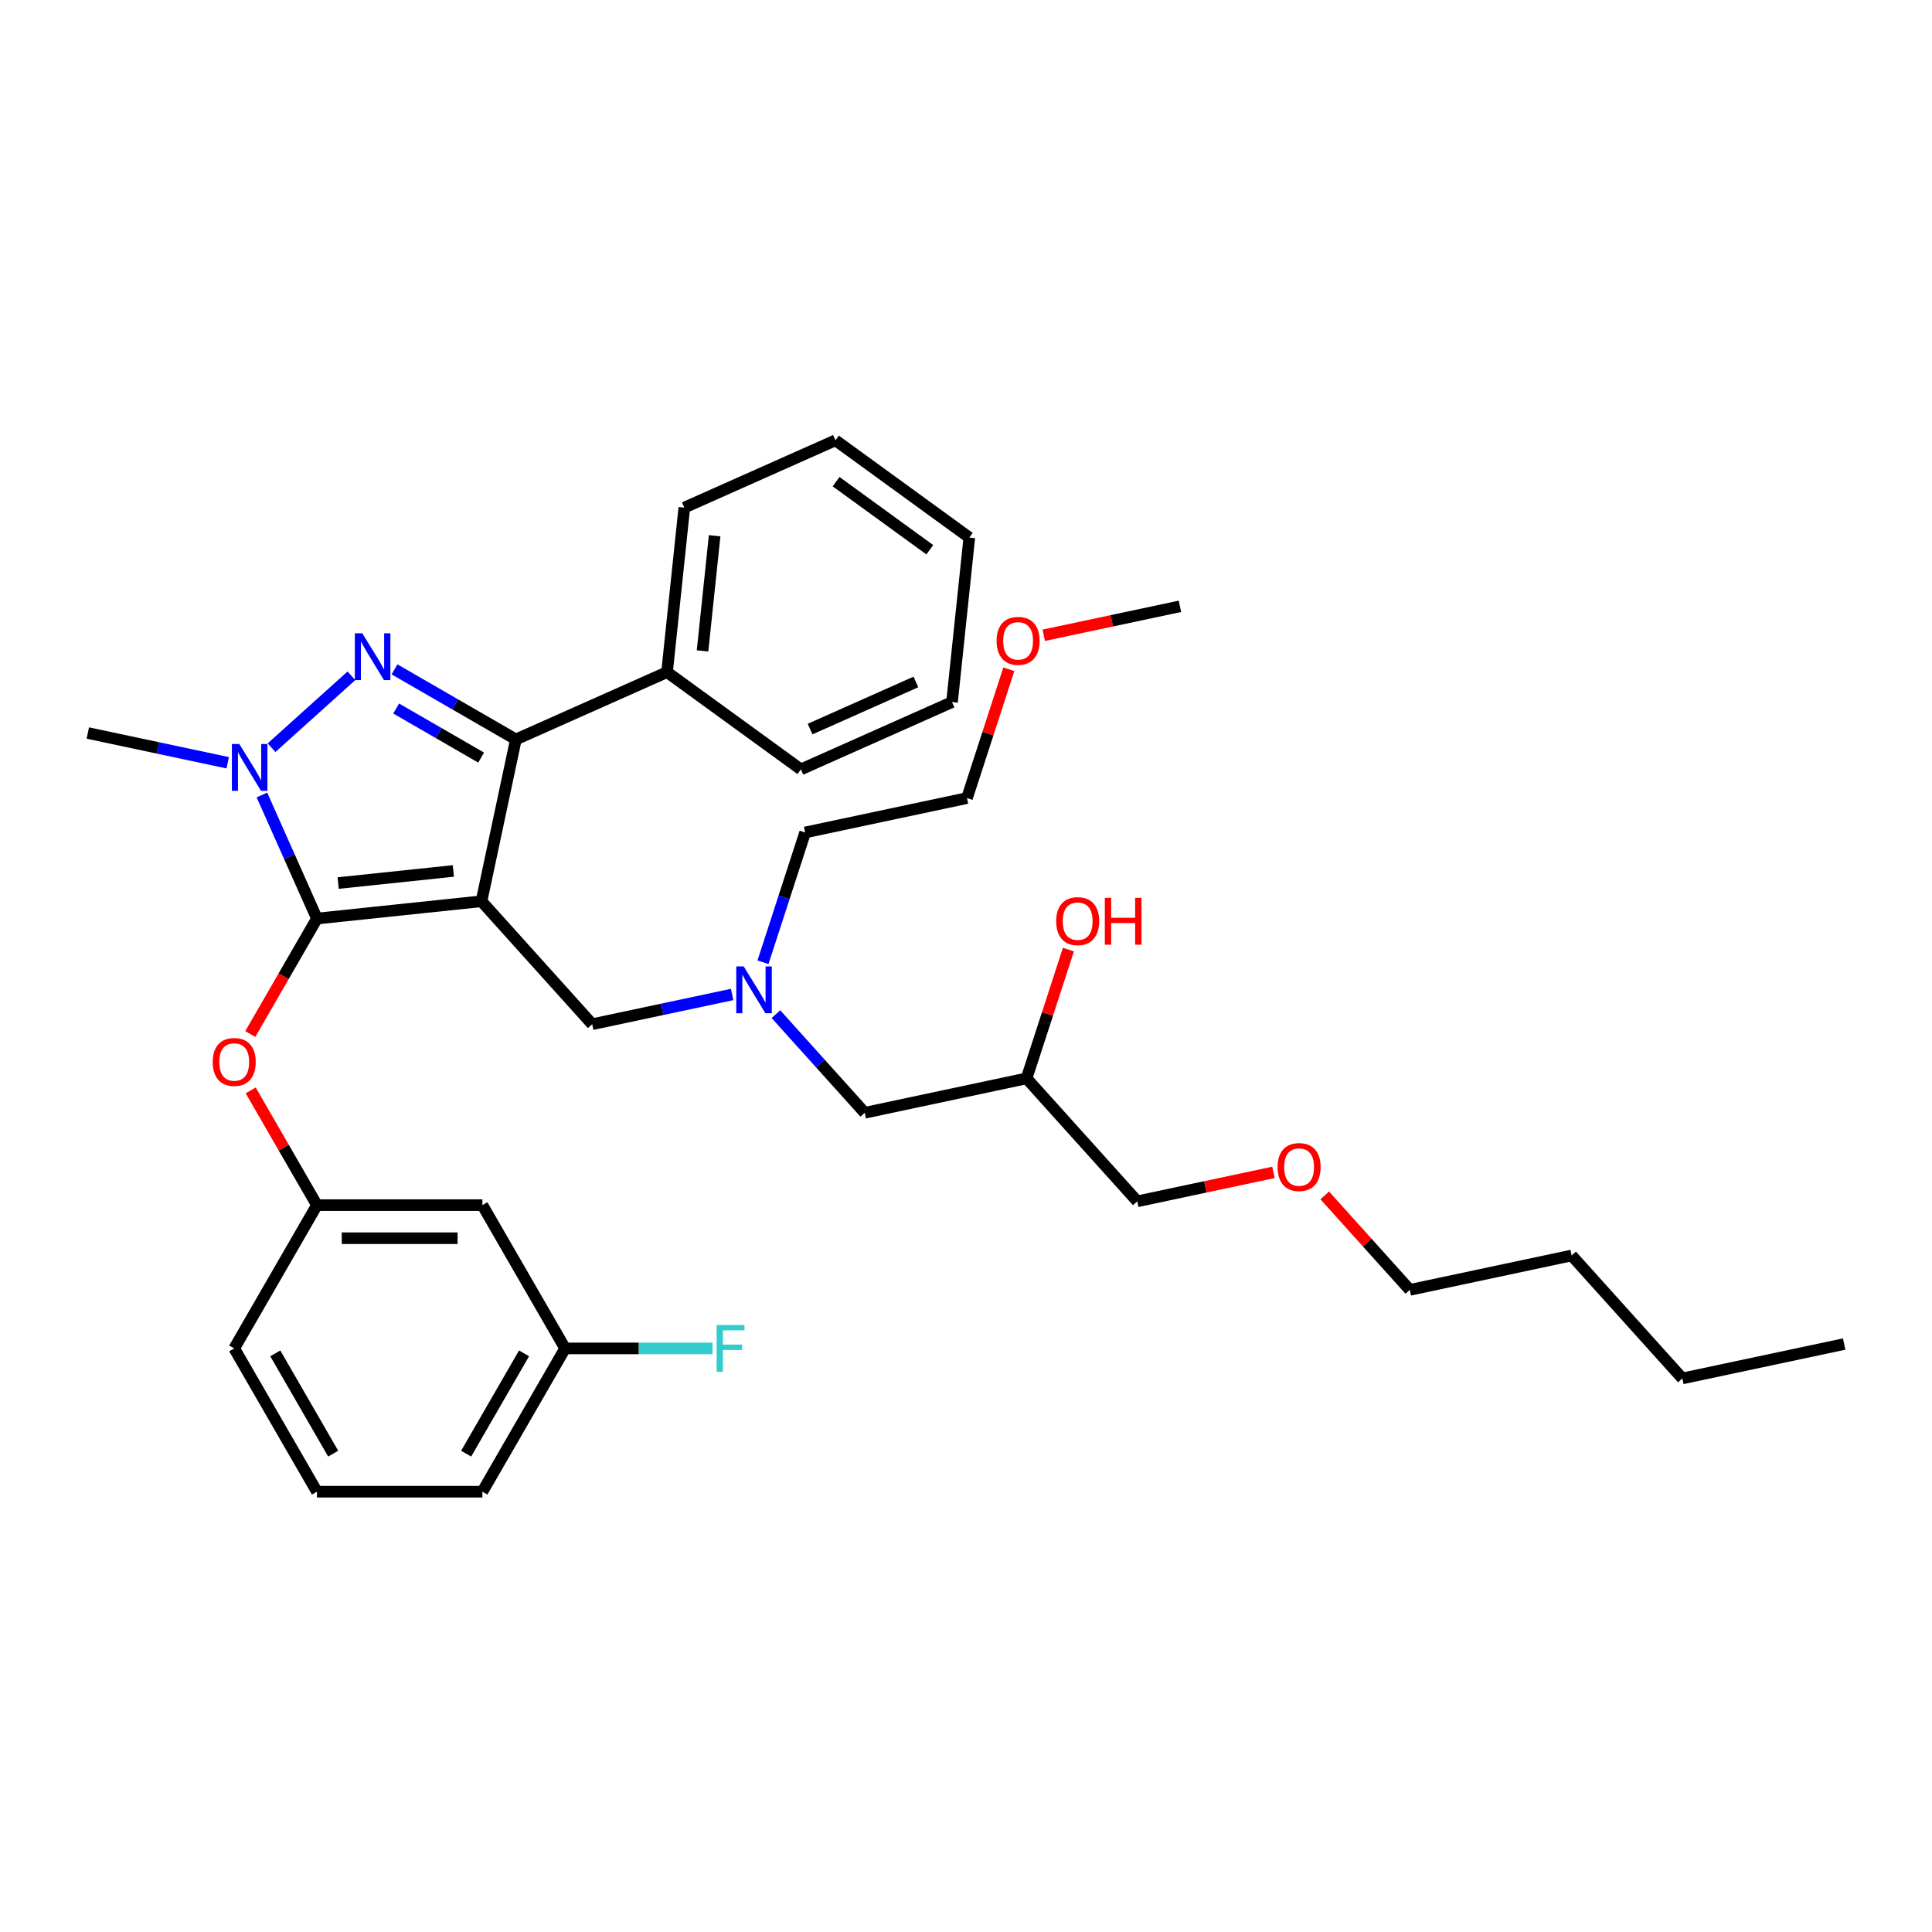 <?xml version='1.0' encoding='iso-8859-1'?>
<svg version='1.1' baseProfile='full'
              xmlns='http://www.w3.org/2000/svg'
                      xmlns:rdkit='http://www.rdkit.org/xml'
                      xmlns:xlink='http://www.w3.org/1999/xlink'
                  xml:space='preserve'
width='1000px' height='1000px' viewBox='0 0 1000 1000'>
<!-- END OF HEADER -->
<rect style='opacity:1.0;fill:#FFFFFF;stroke:none' width='1000' height='1000' x='0' y='0'> </rect>
<path class='bond-0' d='M 394.918,498.064 L 405.832,464.475' style='fill:none;fill-rule:evenodd;stroke:#0000FF;stroke-width:6px;stroke-linecap:butt;stroke-linejoin:miter;stroke-opacity:1' />
<path class='bond-0' d='M 405.832,464.475 L 416.745,430.886' style='fill:none;fill-rule:evenodd;stroke:#000000;stroke-width:6px;stroke-linecap:butt;stroke-linejoin:miter;stroke-opacity:1' />
<path class='bond-1' d='M 401.621,524.923 L 424.602,550.447' style='fill:none;fill-rule:evenodd;stroke:#0000FF;stroke-width:6px;stroke-linecap:butt;stroke-linejoin:miter;stroke-opacity:1' />
<path class='bond-1' d='M 424.602,550.447 L 447.584,575.97' style='fill:none;fill-rule:evenodd;stroke:#000000;stroke-width:6px;stroke-linecap:butt;stroke-linejoin:miter;stroke-opacity:1' />
<path class='bond-2' d='M 378.944,514.741 L 342.731,522.438' style='fill:none;fill-rule:evenodd;stroke:#0000FF;stroke-width:6px;stroke-linecap:butt;stroke-linejoin:miter;stroke-opacity:1' />
<path class='bond-2' d='M 342.731,522.438 L 306.518,530.135' style='fill:none;fill-rule:evenodd;stroke:#000000;stroke-width:6px;stroke-linecap:butt;stroke-linejoin:miter;stroke-opacity:1' />
<path class='bond-3' d='M 447.584,575.97 L 531.348,558.166' style='fill:none;fill-rule:evenodd;stroke:#000000;stroke-width:6px;stroke-linecap:butt;stroke-linejoin:miter;stroke-opacity:1' />
<path class='bond-4' d='M 531.348,558.166 L 542.178,524.834' style='fill:none;fill-rule:evenodd;stroke:#000000;stroke-width:6px;stroke-linecap:butt;stroke-linejoin:miter;stroke-opacity:1' />
<path class='bond-4' d='M 542.178,524.834 L 553.008,491.502' style='fill:none;fill-rule:evenodd;stroke:#FF0000;stroke-width:6px;stroke-linecap:butt;stroke-linejoin:miter;stroke-opacity:1' />
<path class='bond-5' d='M 531.348,558.166 L 588.65,621.805' style='fill:none;fill-rule:evenodd;stroke:#000000;stroke-width:6px;stroke-linecap:butt;stroke-linejoin:miter;stroke-opacity:1' />
<path class='bond-6' d='M 588.65,621.805 L 623.895,614.314' style='fill:none;fill-rule:evenodd;stroke:#000000;stroke-width:6px;stroke-linecap:butt;stroke-linejoin:miter;stroke-opacity:1' />
<path class='bond-6' d='M 623.895,614.314 L 659.14,606.822' style='fill:none;fill-rule:evenodd;stroke:#FF0000;stroke-width:6px;stroke-linecap:butt;stroke-linejoin:miter;stroke-opacity:1' />
<path class='bond-7' d='M 685.687,618.742 L 707.701,643.191' style='fill:none;fill-rule:evenodd;stroke:#FF0000;stroke-width:6px;stroke-linecap:butt;stroke-linejoin:miter;stroke-opacity:1' />
<path class='bond-7' d='M 707.701,643.191 L 729.715,667.64' style='fill:none;fill-rule:evenodd;stroke:#000000;stroke-width:6px;stroke-linecap:butt;stroke-linejoin:miter;stroke-opacity:1' />
<path class='bond-8' d='M 729.715,667.64 L 813.48,649.836' style='fill:none;fill-rule:evenodd;stroke:#000000;stroke-width:6px;stroke-linecap:butt;stroke-linejoin:miter;stroke-opacity:1' />
<path class='bond-9' d='M 306.518,530.135 L 249.217,466.496' style='fill:none;fill-rule:evenodd;stroke:#000000;stroke-width:6px;stroke-linecap:butt;stroke-linejoin:miter;stroke-opacity:1' />
<path class='bond-10' d='M 135.571,411.482 L 149.81,443.464' style='fill:none;fill-rule:evenodd;stroke:#0000FF;stroke-width:6px;stroke-linecap:butt;stroke-linejoin:miter;stroke-opacity:1' />
<path class='bond-10' d='M 149.81,443.464 L 164.05,475.447' style='fill:none;fill-rule:evenodd;stroke:#000000;stroke-width:6px;stroke-linecap:butt;stroke-linejoin:miter;stroke-opacity:1' />
<path class='bond-11' d='M 140.557,387.006 L 181.902,349.779' style='fill:none;fill-rule:evenodd;stroke:#0000FF;stroke-width:6px;stroke-linecap:butt;stroke-linejoin:miter;stroke-opacity:1' />
<path class='bond-12' d='M 117.881,394.805 L 81.668,387.108' style='fill:none;fill-rule:evenodd;stroke:#0000FF;stroke-width:6px;stroke-linecap:butt;stroke-linejoin:miter;stroke-opacity:1' />
<path class='bond-12' d='M 81.668,387.108 L 45.455,379.41' style='fill:none;fill-rule:evenodd;stroke:#000000;stroke-width:6px;stroke-linecap:butt;stroke-linejoin:miter;stroke-opacity:1' />
<path class='bond-13' d='M 164.05,475.447 L 146.799,505.326' style='fill:none;fill-rule:evenodd;stroke:#000000;stroke-width:6px;stroke-linecap:butt;stroke-linejoin:miter;stroke-opacity:1' />
<path class='bond-13' d='M 146.799,505.326 L 129.548,535.206' style='fill:none;fill-rule:evenodd;stroke:#FF0000;stroke-width:6px;stroke-linecap:butt;stroke-linejoin:miter;stroke-opacity:1' />
<path class='bond-14' d='M 164.05,475.447 L 249.217,466.496' style='fill:none;fill-rule:evenodd;stroke:#000000;stroke-width:6px;stroke-linecap:butt;stroke-linejoin:miter;stroke-opacity:1' />
<path class='bond-14' d='M 175.035,457.071 L 234.651,450.805' style='fill:none;fill-rule:evenodd;stroke:#000000;stroke-width:6px;stroke-linecap:butt;stroke-linejoin:miter;stroke-opacity:1' />
<path class='bond-15' d='M 249.217,466.496 L 267.021,382.731' style='fill:none;fill-rule:evenodd;stroke:#000000;stroke-width:6px;stroke-linecap:butt;stroke-linejoin:miter;stroke-opacity:1' />
<path class='bond-16' d='M 267.021,382.731 L 345.253,347.9' style='fill:none;fill-rule:evenodd;stroke:#000000;stroke-width:6px;stroke-linecap:butt;stroke-linejoin:miter;stroke-opacity:1' />
<path class='bond-17' d='M 267.021,382.731 L 235.609,364.595' style='fill:none;fill-rule:evenodd;stroke:#000000;stroke-width:6px;stroke-linecap:butt;stroke-linejoin:miter;stroke-opacity:1' />
<path class='bond-17' d='M 235.609,364.595 L 204.197,346.46' style='fill:none;fill-rule:evenodd;stroke:#0000FF;stroke-width:6px;stroke-linecap:butt;stroke-linejoin:miter;stroke-opacity:1' />
<path class='bond-17' d='M 249.034,392.123 L 227.045,379.428' style='fill:none;fill-rule:evenodd;stroke:#000000;stroke-width:6px;stroke-linecap:butt;stroke-linejoin:miter;stroke-opacity:1' />
<path class='bond-17' d='M 227.045,379.428 L 205.057,366.733' style='fill:none;fill-rule:evenodd;stroke:#0000FF;stroke-width:6px;stroke-linecap:butt;stroke-linejoin:miter;stroke-opacity:1' />
<path class='bond-18' d='M 522.17,346.418 L 511.34,379.75' style='fill:none;fill-rule:evenodd;stroke:#FF0000;stroke-width:6px;stroke-linecap:butt;stroke-linejoin:miter;stroke-opacity:1' />
<path class='bond-18' d='M 511.34,379.75 L 500.51,413.082' style='fill:none;fill-rule:evenodd;stroke:#000000;stroke-width:6px;stroke-linecap:butt;stroke-linejoin:miter;stroke-opacity:1' />
<path class='bond-19' d='M 540.246,328.816 L 575.491,321.324' style='fill:none;fill-rule:evenodd;stroke:#FF0000;stroke-width:6px;stroke-linecap:butt;stroke-linejoin:miter;stroke-opacity:1' />
<path class='bond-19' d='M 575.491,321.324 L 610.737,313.833' style='fill:none;fill-rule:evenodd;stroke:#000000;stroke-width:6px;stroke-linecap:butt;stroke-linejoin:miter;stroke-opacity:1' />
<path class='bond-20' d='M 416.745,430.886 L 500.51,413.082' style='fill:none;fill-rule:evenodd;stroke:#000000;stroke-width:6px;stroke-linecap:butt;stroke-linejoin:miter;stroke-opacity:1' />
<path class='bond-21' d='M 129.766,564.39 L 146.908,594.081' style='fill:none;fill-rule:evenodd;stroke:#FF0000;stroke-width:6px;stroke-linecap:butt;stroke-linejoin:miter;stroke-opacity:1' />
<path class='bond-21' d='M 146.908,594.081 L 164.05,623.772' style='fill:none;fill-rule:evenodd;stroke:#000000;stroke-width:6px;stroke-linecap:butt;stroke-linejoin:miter;stroke-opacity:1' />
<path class='bond-22' d='M 292.504,697.935 L 249.686,772.098' style='fill:none;fill-rule:evenodd;stroke:#000000;stroke-width:6px;stroke-linecap:butt;stroke-linejoin:miter;stroke-opacity:1' />
<path class='bond-22' d='M 271.248,700.496 L 241.276,752.41' style='fill:none;fill-rule:evenodd;stroke:#000000;stroke-width:6px;stroke-linecap:butt;stroke-linejoin:miter;stroke-opacity:1' />
<path class='bond-23' d='M 292.504,697.935 L 249.686,623.772' style='fill:none;fill-rule:evenodd;stroke:#000000;stroke-width:6px;stroke-linecap:butt;stroke-linejoin:miter;stroke-opacity:1' />
<path class='bond-24' d='M 292.504,697.935 L 330.646,697.935' style='fill:none;fill-rule:evenodd;stroke:#000000;stroke-width:6px;stroke-linecap:butt;stroke-linejoin:miter;stroke-opacity:1' />
<path class='bond-24' d='M 330.646,697.935 L 368.788,697.935' style='fill:none;fill-rule:evenodd;stroke:#33CCCC;stroke-width:6px;stroke-linecap:butt;stroke-linejoin:miter;stroke-opacity:1' />
<path class='bond-25' d='M 249.686,772.098 L 164.05,772.098' style='fill:none;fill-rule:evenodd;stroke:#000000;stroke-width:6px;stroke-linecap:butt;stroke-linejoin:miter;stroke-opacity:1' />
<path class='bond-26' d='M 164.05,772.098 L 121.232,697.935' style='fill:none;fill-rule:evenodd;stroke:#000000;stroke-width:6px;stroke-linecap:butt;stroke-linejoin:miter;stroke-opacity:1' />
<path class='bond-26' d='M 172.46,752.41 L 142.487,700.496' style='fill:none;fill-rule:evenodd;stroke:#000000;stroke-width:6px;stroke-linecap:butt;stroke-linejoin:miter;stroke-opacity:1' />
<path class='bond-27' d='M 345.253,347.9 L 354.205,262.734' style='fill:none;fill-rule:evenodd;stroke:#000000;stroke-width:6px;stroke-linecap:butt;stroke-linejoin:miter;stroke-opacity:1' />
<path class='bond-27' d='M 363.629,336.915 L 369.895,277.299' style='fill:none;fill-rule:evenodd;stroke:#000000;stroke-width:6px;stroke-linecap:butt;stroke-linejoin:miter;stroke-opacity:1' />
<path class='bond-28' d='M 345.253,347.9 L 414.534,398.235' style='fill:none;fill-rule:evenodd;stroke:#000000;stroke-width:6px;stroke-linecap:butt;stroke-linejoin:miter;stroke-opacity:1' />
<path class='bond-29' d='M 354.205,262.734 L 432.437,227.902' style='fill:none;fill-rule:evenodd;stroke:#000000;stroke-width:6px;stroke-linecap:butt;stroke-linejoin:miter;stroke-opacity:1' />
<path class='bond-30' d='M 432.437,227.902 L 501.717,278.238' style='fill:none;fill-rule:evenodd;stroke:#000000;stroke-width:6px;stroke-linecap:butt;stroke-linejoin:miter;stroke-opacity:1' />
<path class='bond-30' d='M 432.762,249.309 L 481.258,284.544' style='fill:none;fill-rule:evenodd;stroke:#000000;stroke-width:6px;stroke-linecap:butt;stroke-linejoin:miter;stroke-opacity:1' />
<path class='bond-31' d='M 501.717,278.238 L 492.766,363.404' style='fill:none;fill-rule:evenodd;stroke:#000000;stroke-width:6px;stroke-linecap:butt;stroke-linejoin:miter;stroke-opacity:1' />
<path class='bond-32' d='M 492.766,363.404 L 414.534,398.235' style='fill:none;fill-rule:evenodd;stroke:#000000;stroke-width:6px;stroke-linecap:butt;stroke-linejoin:miter;stroke-opacity:1' />
<path class='bond-32' d='M 474.065,352.983 L 419.303,377.364' style='fill:none;fill-rule:evenodd;stroke:#000000;stroke-width:6px;stroke-linecap:butt;stroke-linejoin:miter;stroke-opacity:1' />
<path class='bond-33' d='M 121.232,697.935 L 164.05,623.772' style='fill:none;fill-rule:evenodd;stroke:#000000;stroke-width:6px;stroke-linecap:butt;stroke-linejoin:miter;stroke-opacity:1' />
<path class='bond-34' d='M 164.05,623.772 L 249.686,623.772' style='fill:none;fill-rule:evenodd;stroke:#000000;stroke-width:6px;stroke-linecap:butt;stroke-linejoin:miter;stroke-opacity:1' />
<path class='bond-34' d='M 176.895,640.899 L 236.84,640.899' style='fill:none;fill-rule:evenodd;stroke:#000000;stroke-width:6px;stroke-linecap:butt;stroke-linejoin:miter;stroke-opacity:1' />
<path class='bond-35' d='M 813.48,649.836 L 870.781,713.475' style='fill:none;fill-rule:evenodd;stroke:#000000;stroke-width:6px;stroke-linecap:butt;stroke-linejoin:miter;stroke-opacity:1' />
<path class='bond-36' d='M 870.781,713.475 L 954.545,695.671' style='fill:none;fill-rule:evenodd;stroke:#000000;stroke-width:6px;stroke-linecap:butt;stroke-linejoin:miter;stroke-opacity:1' />
<path  class='atom-0' d='M 384.922 500.205
L 392.869 513.05
Q 393.656 514.317, 394.924 516.612
Q 396.191 518.907, 396.26 519.044
L 396.26 500.205
L 399.48 500.205
L 399.48 524.457
L 396.157 524.457
L 387.628 510.412
Q 386.634 508.768, 385.572 506.884
Q 384.545 505, 384.236 504.418
L 384.236 524.457
L 381.085 524.457
L 381.085 500.205
L 384.922 500.205
' fill='#0000FF'/>
<path  class='atom-4' d='M 546.678 476.79
Q 546.678 470.967, 549.556 467.712
Q 552.433 464.458, 557.811 464.458
Q 563.189 464.458, 566.066 467.712
Q 568.944 470.967, 568.944 476.79
Q 568.944 482.682, 566.032 486.038
Q 563.12 489.361, 557.811 489.361
Q 552.467 489.361, 549.556 486.038
Q 546.678 482.716, 546.678 476.79
M 557.811 486.621
Q 561.51 486.621, 563.497 484.154
Q 565.518 481.654, 565.518 476.79
Q 565.518 472.028, 563.497 469.631
Q 561.51 467.199, 557.811 467.199
Q 554.112 467.199, 552.091 469.596
Q 550.104 471.994, 550.104 476.79
Q 550.104 481.688, 552.091 484.154
Q 554.112 486.621, 557.811 486.621
' fill='#FF0000'/>
<path  class='atom-4' d='M 571.855 464.732
L 575.144 464.732
L 575.144 475.043
L 587.544 475.043
L 587.544 464.732
L 590.832 464.732
L 590.832 488.984
L 587.544 488.984
L 587.544 477.783
L 575.144 477.783
L 575.144 488.984
L 571.855 488.984
L 571.855 464.732
' fill='#FF0000'/>
<path  class='atom-5' d='M 661.281 604.069
Q 661.281 598.246, 664.159 594.992
Q 667.036 591.738, 672.414 591.738
Q 677.792 591.738, 680.669 594.992
Q 683.547 598.246, 683.547 604.069
Q 683.547 609.961, 680.635 613.318
Q 677.723 616.641, 672.414 616.641
Q 667.07 616.641, 664.159 613.318
Q 661.281 609.995, 661.281 604.069
M 672.414 613.9
Q 676.113 613.9, 678.1 611.434
Q 680.121 608.933, 680.121 604.069
Q 680.121 599.308, 678.1 596.91
Q 676.113 594.478, 672.414 594.478
Q 668.714 594.478, 666.693 596.876
Q 664.707 599.274, 664.707 604.069
Q 664.707 608.968, 666.693 611.434
Q 668.714 613.9, 672.414 613.9
' fill='#FF0000'/>
<path  class='atom-8' d='M 123.858 385.089
L 131.805 397.934
Q 132.593 399.202, 133.86 401.497
Q 135.128 403.792, 135.196 403.929
L 135.196 385.089
L 138.416 385.089
L 138.416 409.341
L 135.093 409.341
L 126.564 395.297
Q 125.571 393.652, 124.509 391.768
Q 123.481 389.884, 123.173 389.302
L 123.173 409.341
L 120.022 409.341
L 120.022 385.089
L 123.858 385.089
' fill='#0000FF'/>
<path  class='atom-12' d='M 187.498 327.787
L 195.445 340.633
Q 196.233 341.9, 197.5 344.195
Q 198.767 346.49, 198.836 346.627
L 198.836 327.787
L 202.056 327.787
L 202.056 352.039
L 198.733 352.039
L 190.204 337.995
Q 189.21 336.351, 188.149 334.467
Q 187.121 332.583, 186.813 332.001
L 186.813 352.039
L 183.661 352.039
L 183.661 327.787
L 187.498 327.787
' fill='#0000FF'/>
<path  class='atom-13' d='M 515.84 331.706
Q 515.84 325.883, 518.717 322.628
Q 521.595 319.374, 526.972 319.374
Q 532.35 319.374, 535.228 322.628
Q 538.105 325.883, 538.105 331.706
Q 538.105 337.597, 535.193 340.954
Q 532.282 344.277, 526.972 344.277
Q 521.629 344.277, 518.717 340.954
Q 515.84 337.632, 515.84 331.706
M 526.972 341.537
Q 530.672 341.537, 532.659 339.07
Q 534.68 336.57, 534.68 331.706
Q 534.68 326.944, 532.659 324.547
Q 530.672 322.115, 526.972 322.115
Q 523.273 322.115, 521.252 324.512
Q 519.265 326.91, 519.265 331.706
Q 519.265 336.604, 521.252 339.07
Q 523.273 341.537, 526.972 341.537
' fill='#FF0000'/>
<path  class='atom-17' d='M 110.1 549.678
Q 110.1 543.855, 112.977 540.601
Q 115.854 537.347, 121.232 537.347
Q 126.61 537.347, 129.487 540.601
Q 132.365 543.855, 132.365 549.678
Q 132.365 555.57, 129.453 558.927
Q 126.542 562.249, 121.232 562.249
Q 115.889 562.249, 112.977 558.927
Q 110.1 555.604, 110.1 549.678
M 121.232 559.509
Q 124.932 559.509, 126.918 557.043
Q 128.939 554.542, 128.939 549.678
Q 128.939 544.917, 126.918 542.519
Q 124.932 540.087, 121.232 540.087
Q 117.533 540.087, 115.512 542.485
Q 113.525 544.883, 113.525 549.678
Q 113.525 554.576, 115.512 557.043
Q 117.533 559.509, 121.232 559.509
' fill='#FF0000'/>
<path  class='atom-31' d='M 370.929 685.809
L 385.35 685.809
L 385.35 688.584
L 374.183 688.584
L 374.183 695.948
L 384.117 695.948
L 384.117 698.757
L 374.183 698.757
L 374.183 710.061
L 370.929 710.061
L 370.929 685.809
' fill='#33CCCC'/>
</svg>
